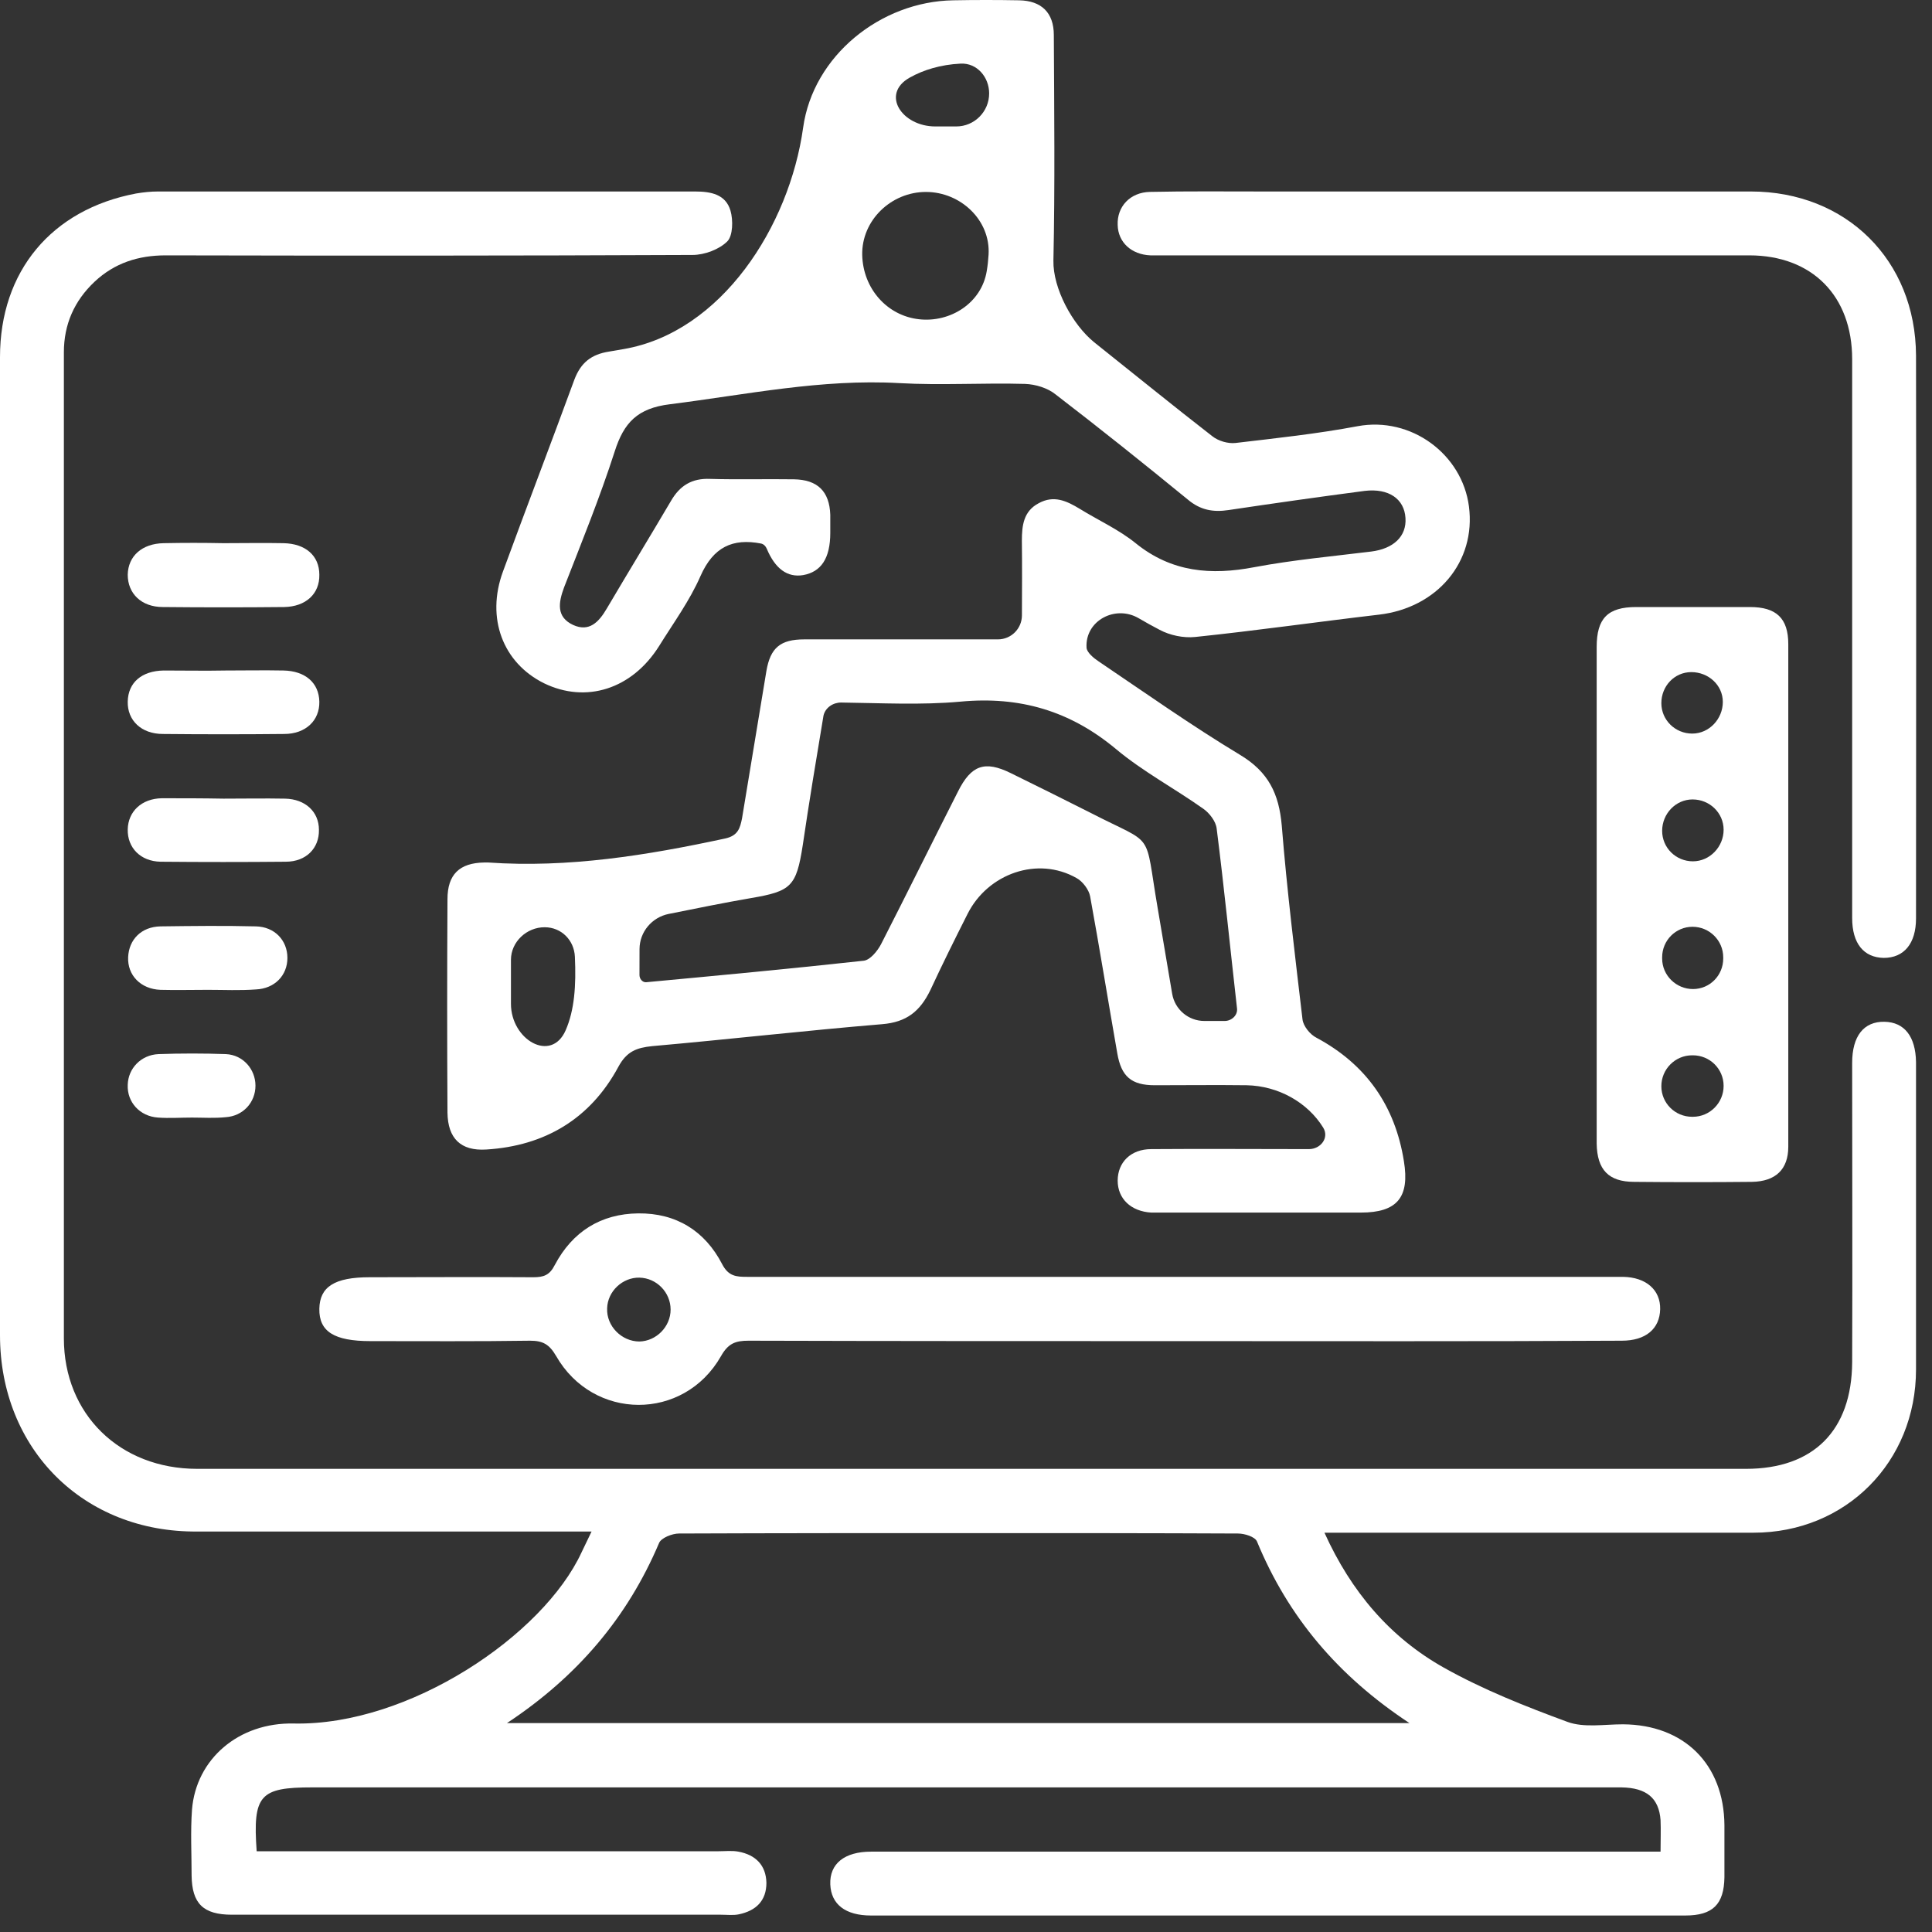 <svg xmlns="http://www.w3.org/2000/svg" width="114" height="114" viewBox="0 0 114 114" fill="none">
<rect x="0" y="0" width="114" height="114" fill="#333333" stroke="none"/>
<path d="M78.151 90.439C79.729 93.925 82.014 96.611 85.193 98.4C87.502 99.696 89.998 100.685 92.495 101.604C93.461 101.957 94.662 101.745 95.769 101.745C99.373 101.769 101.728 104.101 101.752 107.704C101.752 108.717 101.752 109.753 101.752 110.766C101.728 112.368 101.068 113.027 99.443 113.027C86.489 113.027 73.534 113.027 60.58 113.027C57.518 113.027 54.456 113.027 51.394 113.027C49.886 113.027 49.039 112.368 48.992 111.19C48.944 109.965 49.839 109.259 51.394 109.259C66.421 109.259 81.472 109.259 96.499 109.259C96.97 109.259 97.418 109.259 97.983 109.259C97.983 108.576 98.007 107.987 97.983 107.398C97.889 106.103 97.159 105.49 95.675 105.467C88.915 105.467 82.178 105.467 75.419 105.467C56.411 105.467 37.427 105.467 18.419 105.467C15.333 105.467 14.909 105.914 15.145 109.235C15.545 109.235 15.969 109.235 16.37 109.235C25.038 109.235 33.729 109.235 42.397 109.235C42.797 109.235 43.197 109.188 43.574 109.259C44.587 109.447 45.199 110.06 45.223 111.096C45.223 112.156 44.611 112.745 43.598 112.957C43.268 113.027 42.891 112.98 42.538 112.98C32.928 112.98 23.294 112.98 13.685 112.98C11.989 112.98 11.329 112.321 11.306 110.672C11.306 109.377 11.235 108.081 11.329 106.786C11.565 103.794 14.085 101.627 17.335 101.698C24.142 101.839 32.056 96.493 34.318 91.594C34.483 91.24 34.647 90.91 34.906 90.369C34.412 90.369 34.035 90.369 33.682 90.369C26.333 90.369 19.008 90.369 11.659 90.369C4.946 90.439 0 85.517 0 78.78C0 59.537 0 40.317 0 21.074C0 16.01 3.038 12.359 8.032 11.417C8.456 11.346 8.88 11.299 9.327 11.299C19.879 11.299 30.455 11.299 41.007 11.299C41.949 11.299 42.82 11.464 43.103 12.43C43.268 12.995 43.244 13.914 42.915 14.243C42.444 14.715 41.572 15.044 40.865 15.044C30.502 15.091 20.138 15.091 9.775 15.068C8.173 15.068 6.76 15.515 5.582 16.622C4.381 17.753 3.769 19.143 3.769 20.791C3.769 40.176 3.769 59.584 3.769 78.969C3.769 83.444 7.066 86.671 11.636 86.671C30.361 86.671 49.086 86.671 67.811 86.671C79.54 86.671 91.294 86.671 103.023 86.671C107.004 86.671 109.265 84.41 109.289 80.382C109.312 74.611 109.289 68.841 109.289 63.07C109.289 62.952 109.289 62.835 109.289 62.717C109.289 61.139 109.972 60.267 111.197 60.291C112.374 60.314 113.034 61.162 113.057 62.67C113.057 65.496 113.057 68.323 113.057 71.149C113.057 74.376 113.057 77.579 113.057 80.806C113.057 86.27 108.912 90.439 103.471 90.439C95.51 90.439 87.525 90.439 79.564 90.439C79.14 90.439 78.74 90.439 78.151 90.439ZM29.913 101.674C47.767 101.674 65.361 101.674 83.168 101.674C78.952 98.895 76.007 95.409 74.17 90.958C74.052 90.675 73.44 90.487 73.04 90.487C67.976 90.463 62.912 90.463 57.848 90.463C51.912 90.463 46 90.463 40.065 90.487C39.664 90.487 39.005 90.746 38.887 91.052C37.026 95.433 34.082 98.919 29.913 101.674Z" fill="white"/>
<path d="M36.799 20.598C42.582 19.602 46.581 13.344 47.39 7.531C47.979 3.292 51.959 0.088 56.246 0.018C57.541 -0.006 58.837 -0.006 60.132 0.018C61.451 0.041 62.182 0.748 62.182 2.067C62.205 6.495 62.252 10.947 62.158 15.375C62.124 17.017 63.283 19.152 64.556 20.19C64.581 20.21 64.606 20.23 64.631 20.25C66.939 22.087 69.224 23.948 71.532 25.738C71.886 26.021 72.451 26.186 72.898 26.139C75.301 25.856 77.727 25.597 80.106 25.149C83.262 24.561 86.277 26.798 86.677 29.884C87.101 33.158 84.793 35.866 81.378 36.267C77.751 36.691 74.147 37.209 70.519 37.586C69.837 37.656 69.036 37.491 68.423 37.162C68.008 36.947 67.6 36.719 67.189 36.479C65.809 35.673 64.015 36.626 64.113 38.222C64.136 38.504 64.537 38.834 64.82 39.022C67.575 40.883 70.308 42.815 73.158 44.534C74.853 45.547 75.466 46.842 75.631 48.703C75.937 52.519 76.408 56.334 76.856 60.15C76.903 60.55 77.303 61.045 77.68 61.233C80.624 62.812 82.32 65.261 82.838 68.511C83.191 70.655 82.438 71.55 80.294 71.55C76.337 71.55 72.357 71.55 68.4 71.55C68.235 71.55 68.094 71.55 67.929 71.55C66.727 71.479 65.95 70.726 65.95 69.666C65.95 68.582 66.727 67.805 67.929 67.805C71.038 67.781 74.123 67.805 77.232 67.805C77.935 67.805 78.445 67.131 78.075 66.533C77.158 65.053 75.439 64.074 73.558 64.036C71.744 64.013 69.954 64.036 68.141 64.036C66.751 64.036 66.162 63.518 65.927 62.152C65.385 59.066 64.89 55.981 64.325 52.895C64.254 52.495 63.877 52.001 63.524 51.812C61.224 50.503 58.294 51.55 57.1 53.912C56.345 55.405 55.606 56.894 54.904 58.407C54.291 59.679 53.49 60.315 52.053 60.433C47.531 60.809 43.009 61.328 38.487 61.728C37.568 61.822 36.979 62.034 36.485 62.953C34.836 66.015 32.151 67.617 28.688 67.829C27.181 67.923 26.427 67.169 26.404 65.662C26.38 61.469 26.38 57.253 26.404 53.06C26.404 51.6 27.11 50.917 28.571 50.893C28.641 50.893 28.735 50.893 28.806 50.893C33.54 51.223 38.181 50.469 42.773 49.48C43.551 49.315 43.668 48.868 43.786 48.279C44.257 45.382 44.752 42.485 45.223 39.588C45.459 38.222 46.047 37.727 47.461 37.727C51.276 37.727 55.068 37.727 58.884 37.727C59.665 37.727 60.297 37.094 60.3 36.314C60.306 34.818 60.315 33.364 60.297 31.909C60.297 31.014 60.392 30.166 61.286 29.695C62.182 29.201 62.935 29.554 63.713 30.025C64.82 30.708 66.021 31.25 67.01 32.051C69.13 33.77 71.462 33.958 74.029 33.464C76.29 33.04 78.598 32.828 80.907 32.545C82.226 32.38 83.003 31.65 82.932 30.567C82.862 29.436 81.943 28.8 80.53 28.965C77.845 29.318 75.183 29.695 72.498 30.096C71.579 30.237 70.826 30.096 70.096 29.483C67.505 27.363 64.914 25.291 62.276 23.265C61.805 22.888 61.098 22.676 60.486 22.653C58.013 22.582 55.539 22.747 53.066 22.606C48.473 22.346 44.022 23.289 39.523 23.854C37.615 24.089 36.814 24.937 36.273 26.633C35.401 29.342 34.318 32.004 33.281 34.665C32.952 35.56 32.81 36.408 33.823 36.879C34.765 37.303 35.331 36.714 35.801 35.913C37.05 33.794 38.345 31.674 39.594 29.554C40.112 28.659 40.819 28.211 41.902 28.258C43.551 28.305 45.199 28.258 46.848 28.282C48.238 28.305 48.944 28.989 48.992 30.378C48.992 30.732 48.992 31.085 48.992 31.438C48.992 32.946 48.45 33.746 47.39 33.935C46.459 34.09 45.736 33.557 45.242 32.374C45.182 32.23 45.068 32.112 44.917 32.074C43.221 31.744 42.09 32.286 41.337 33.982C40.701 35.442 39.735 36.761 38.887 38.127C37.285 40.671 34.577 41.519 32.104 40.318C29.678 39.117 28.665 36.479 29.678 33.723C31.067 29.931 32.504 26.186 33.894 22.394C34.271 21.404 34.883 20.91 35.943 20.745C36.228 20.696 36.513 20.647 36.799 20.598ZM37.733 57.532C37.733 57.749 37.893 57.959 38.11 57.959C42.397 57.559 46.683 57.159 50.97 56.688C51.347 56.641 51.771 56.122 51.983 55.722C53.514 52.731 54.998 49.716 56.529 46.701C57.306 45.146 58.107 44.864 59.638 45.617C61.216 46.395 62.794 47.172 64.372 47.973C68.211 49.951 67.505 48.891 68.305 53.555C68.592 55.256 68.878 56.943 69.165 58.637C69.322 59.565 70.125 60.244 71.066 60.244C71.465 60.244 71.861 60.244 72.262 60.244C72.665 60.244 73.033 59.916 72.993 59.514C72.592 55.981 72.239 52.424 71.791 48.891C71.744 48.467 71.368 47.973 70.991 47.714C69.295 46.513 67.434 45.523 65.856 44.204C63.147 41.943 60.179 41.072 56.67 41.401C54.347 41.612 51.987 41.483 49.639 41.454C49.158 41.448 48.696 41.756 48.591 42.226C48.167 44.77 47.743 47.313 47.366 49.881C46.989 52.307 46.683 52.589 44.328 52.99C42.702 53.27 41.089 53.601 39.46 53.927C38.468 54.125 37.742 54.986 37.736 55.997C37.734 56.509 37.733 57.016 37.733 57.532ZM54.645 11.326C52.592 11.321 50.836 12.993 50.876 15.045C50.923 17.023 52.336 18.625 54.221 18.837C56.058 19.049 57.918 17.895 58.225 15.987C58.279 15.669 58.313 15.348 58.332 15.025C58.453 12.991 56.683 11.331 54.645 11.326ZM32.144 54.713C31.08 54.707 30.149 55.572 30.149 56.636C30.149 57.51 30.149 58.371 30.149 59.231C30.149 61.356 32.528 62.739 33.378 60.792C33.897 59.603 34 58.16 33.922 56.454C33.877 55.473 33.126 54.718 32.144 54.713ZM58.366 5.514C58.366 4.547 57.647 3.705 56.681 3.754C55.498 3.814 54.49 4.124 53.679 4.579C51.954 5.547 53.211 7.461 55.189 7.461C55.601 7.461 56.014 7.461 56.427 7.461C57.498 7.461 58.366 6.585 58.366 5.514Z" fill="white"/>
<path d="M69.719 79.134C61.192 79.134 52.69 79.134 44.163 79.11C43.386 79.11 42.962 79.275 42.538 80.029C40.347 83.868 35.001 83.844 32.81 80.005C32.41 79.322 32.033 79.11 31.279 79.11C28.147 79.157 24.991 79.134 21.858 79.134C19.715 79.134 18.819 78.568 18.843 77.226C18.866 75.93 19.738 75.365 21.811 75.365C25.038 75.365 28.241 75.342 31.468 75.365C32.08 75.365 32.433 75.247 32.74 74.635C33.776 72.68 35.448 71.62 37.662 71.597C39.9 71.573 41.596 72.633 42.609 74.588C42.985 75.318 43.456 75.342 44.092 75.342C61.122 75.342 78.151 75.342 95.18 75.342C95.369 75.342 95.581 75.342 95.769 75.342C97.135 75.365 97.983 76.119 97.96 77.249C97.936 78.404 97.112 79.11 95.698 79.11C87.054 79.157 78.386 79.134 69.719 79.134ZM39.57 77.273C39.57 76.26 38.746 75.412 37.733 75.389C36.744 75.365 35.849 76.189 35.825 77.202C35.778 78.239 36.673 79.157 37.733 79.157C38.722 79.134 39.57 78.286 39.57 77.273Z" fill="white"/>
<path d="M94.214 52.637C94.214 47.808 94.214 42.98 94.214 38.175C94.214 36.479 94.874 35.819 96.546 35.819C98.784 35.819 101.021 35.819 103.259 35.819C104.813 35.819 105.52 36.479 105.52 38.01C105.52 47.902 105.52 57.771 105.52 67.664C105.52 69.006 104.766 69.713 103.377 69.737C101.068 69.76 98.76 69.76 96.428 69.737C94.921 69.737 94.238 69.03 94.214 67.475C94.214 62.529 94.214 57.583 94.214 52.637ZM99.853 43.286C100.854 43.286 101.657 42.421 101.657 41.419C101.657 40.418 100.801 39.659 99.799 39.659C98.798 39.659 98.03 40.488 98.03 41.49C98.03 42.492 98.851 43.286 99.853 43.286ZM99.891 50.823C100.892 50.823 101.704 49.964 101.704 48.962C101.704 47.961 100.875 47.172 99.873 47.172C98.871 47.172 98.077 48.022 98.077 49.024C98.077 50.026 98.889 50.823 99.891 50.823ZM99.87 54.686C98.875 54.686 98.077 55.492 98.077 56.488C98.077 56.511 98.077 56.535 98.077 56.558C98.077 57.553 98.901 58.36 99.897 58.36C100.892 58.36 101.681 57.553 101.681 56.558C101.681 56.535 101.681 56.511 101.681 56.488C101.681 55.492 100.865 54.686 99.87 54.686ZM101.704 64.075C101.704 63.073 100.892 62.27 99.891 62.27C99.875 62.27 99.859 62.27 99.844 62.27C98.842 62.27 98.03 63.091 98.03 64.093C98.03 65.094 98.842 65.897 99.844 65.897C99.859 65.897 99.875 65.897 99.891 65.897C100.892 65.897 101.704 65.076 101.704 64.075Z" fill="white"/>
<path d="M86.112 11.299C91.836 11.299 97.583 11.299 103.306 11.299C108.936 11.299 113.034 15.351 113.057 20.98C113.081 32.05 113.057 43.12 113.057 54.19C113.057 55.674 112.351 56.522 111.15 56.522C109.972 56.499 109.289 55.674 109.289 54.167C109.289 43.167 109.289 32.191 109.289 21.192C109.289 17.47 106.934 15.068 103.212 15.068C91.718 15.068 80.224 15.068 68.706 15.068C68.423 15.068 68.164 15.068 67.882 15.068C66.751 15.021 65.974 14.291 65.95 13.278C65.903 12.194 66.68 11.347 67.858 11.323C70.049 11.276 72.263 11.299 74.453 11.299C78.34 11.299 82.226 11.299 86.112 11.299Z" fill="white"/>
<path d="M13.19 32.051C14.367 32.051 15.545 32.027 16.723 32.051C18.018 32.074 18.843 32.781 18.843 33.912C18.866 35.042 18.042 35.796 16.77 35.819C14.391 35.843 11.989 35.843 9.61 35.819C8.338 35.819 7.537 35.019 7.537 33.912C7.56 32.805 8.385 32.074 9.657 32.051C10.834 32.027 12.012 32.027 13.19 32.051Z" fill="white"/>
<path d="M13.307 39.564C14.438 39.564 15.569 39.541 16.723 39.564C18.018 39.588 18.819 40.294 18.843 41.401C18.866 42.508 18.042 43.309 16.77 43.309C14.391 43.333 11.989 43.333 9.61 43.309C8.338 43.309 7.513 42.508 7.537 41.401C7.56 40.271 8.361 39.588 9.657 39.564C10.882 39.564 12.106 39.588 13.307 39.564C13.307 39.588 13.307 39.588 13.307 39.564Z" fill="white"/>
<path d="M13.19 47.125C14.415 47.125 15.616 47.102 16.817 47.125C18.018 47.149 18.819 47.902 18.819 48.962C18.843 50.046 18.065 50.847 16.864 50.847C14.391 50.87 11.941 50.87 9.468 50.847C8.291 50.823 7.513 50.022 7.537 48.939C7.56 47.879 8.361 47.125 9.539 47.102C10.764 47.102 11.965 47.102 13.19 47.125Z" fill="white"/>
<path d="M12.271 58.407C11.329 58.407 10.387 58.431 9.468 58.407C8.291 58.36 7.514 57.535 7.561 56.476C7.608 55.439 8.338 54.685 9.468 54.662C11.353 54.638 13.213 54.615 15.098 54.662C16.205 54.685 16.959 55.486 16.959 56.523C16.959 57.559 16.205 58.336 15.098 58.383C14.156 58.454 13.213 58.407 12.271 58.407Z" fill="white"/>
<path d="M11.329 65.944C10.67 65.944 9.987 65.991 9.327 65.944C8.244 65.873 7.49 65.025 7.537 64.013C7.561 63.047 8.315 62.246 9.351 62.199C10.67 62.152 12.012 62.152 13.331 62.199C14.344 62.246 15.074 63.094 15.074 64.06C15.074 65.049 14.344 65.85 13.331 65.92C12.648 65.991 11.989 65.944 11.329 65.944Z" fill="white"/>
</svg>